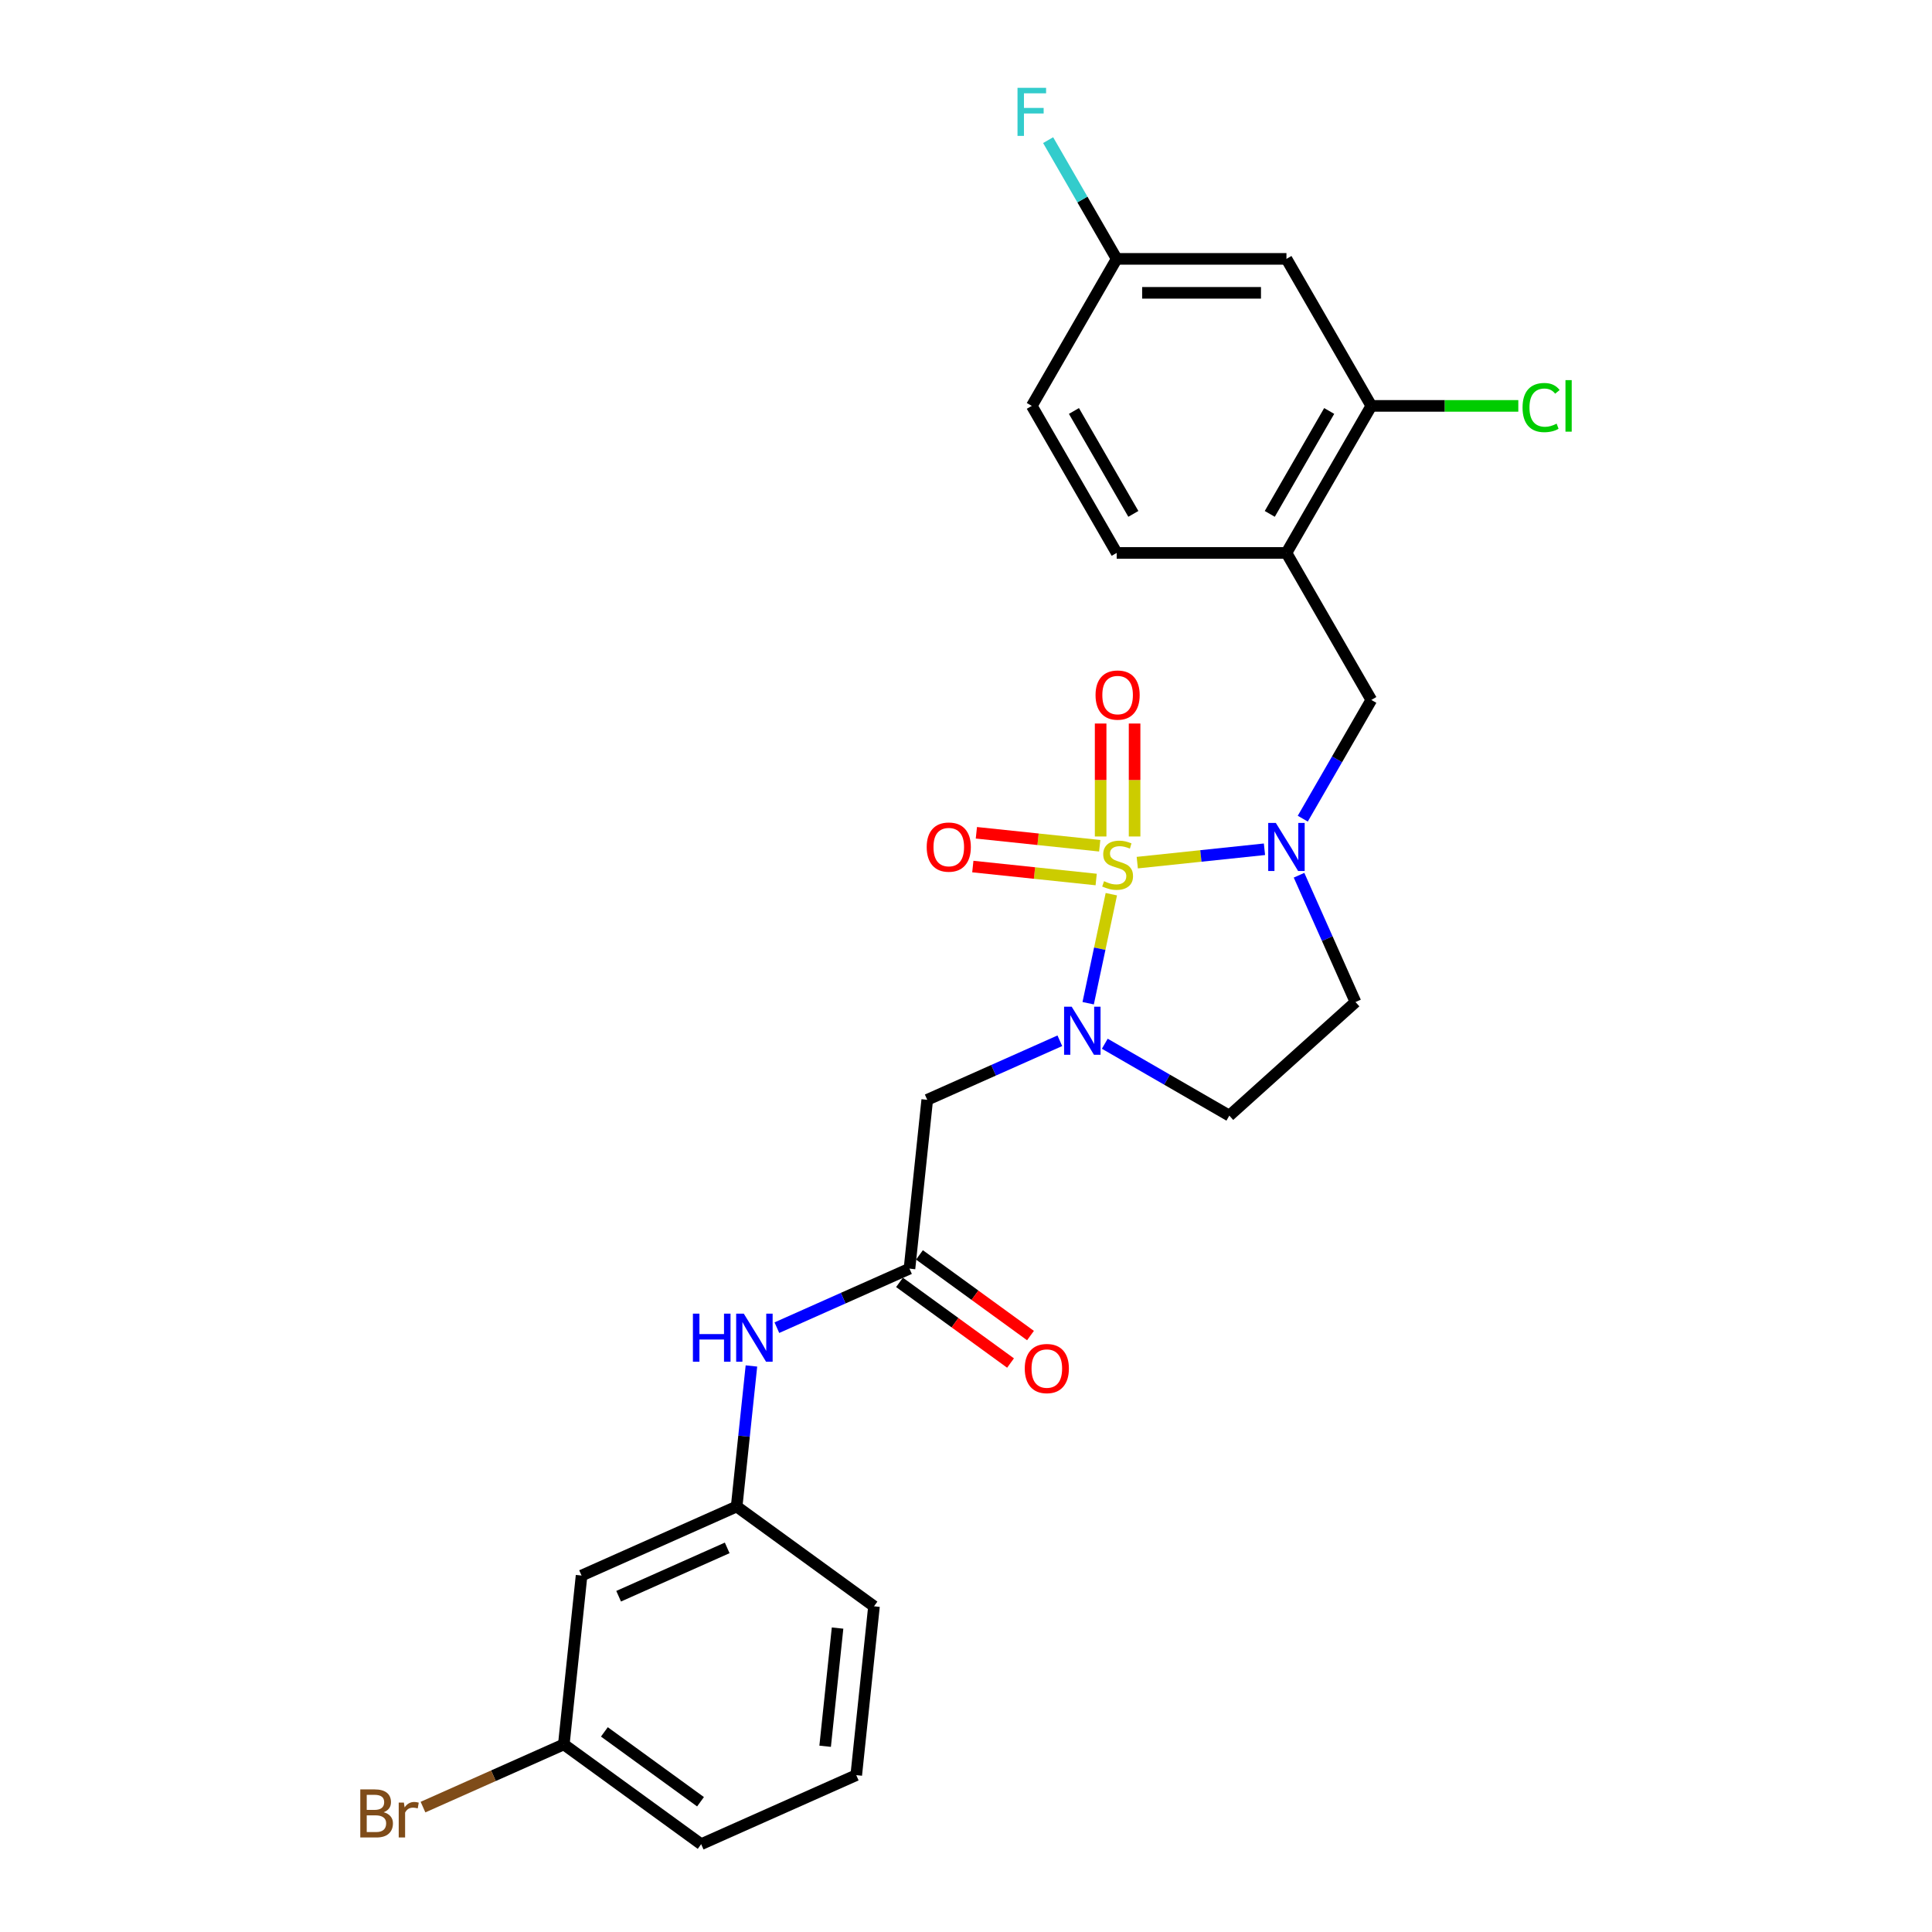 <?xml version='1.0' encoding='iso-8859-1'?>
<svg version='1.1' baseProfile='full'
              xmlns='http://www.w3.org/2000/svg'
                      xmlns:rdkit='http://www.rdkit.org/xml'
                      xmlns:xlink='http://www.w3.org/1999/xlink'
                  xml:space='preserve'
width='1000px' height='1000px' viewBox='0 0 1000 1000'>
<!-- END OF HEADER -->
<rect style='opacity:1.0;fill:#FFFFFF;stroke:none' width='1000' height='1000' x='0' y='0'> </rect>
<path class='bond-0' d='M 575.228,462.838 L 569.231,491.052' style='fill:none;fill-rule:evenodd;stroke:#CCCC00;stroke-width:6px;stroke-linecap:butt;stroke-linejoin:miter;stroke-opacity:1' />
<path class='bond-0' d='M 569.231,491.052 L 563.234,519.266' style='fill:none;fill-rule:evenodd;stroke:#0000FF;stroke-width:6px;stroke-linecap:butt;stroke-linejoin:miter;stroke-opacity:1' />
<path class='bond-1' d='M 588.649,446.497 L 621.567,443.037' style='fill:none;fill-rule:evenodd;stroke:#CCCC00;stroke-width:6px;stroke-linecap:butt;stroke-linejoin:miter;stroke-opacity:1' />
<path class='bond-1' d='M 621.567,443.037 L 654.484,439.577' style='fill:none;fill-rule:evenodd;stroke:#0000FF;stroke-width:6px;stroke-linecap:butt;stroke-linejoin:miter;stroke-opacity:1' />
<path class='bond-8' d='M 569.217,437.758 L 537.293,434.403' style='fill:none;fill-rule:evenodd;stroke:#CCCC00;stroke-width:6px;stroke-linecap:butt;stroke-linejoin:miter;stroke-opacity:1' />
<path class='bond-8' d='M 537.293,434.403 L 505.369,431.047' style='fill:none;fill-rule:evenodd;stroke:#FF0000;stroke-width:6px;stroke-linecap:butt;stroke-linejoin:miter;stroke-opacity:1' />
<path class='bond-8' d='M 567.38,455.235 L 535.456,451.88' style='fill:none;fill-rule:evenodd;stroke:#CCCC00;stroke-width:6px;stroke-linecap:butt;stroke-linejoin:miter;stroke-opacity:1' />
<path class='bond-8' d='M 535.456,451.88 L 503.532,448.525' style='fill:none;fill-rule:evenodd;stroke:#FF0000;stroke-width:6px;stroke-linecap:butt;stroke-linejoin:miter;stroke-opacity:1' />
<path class='bond-9' d='M 587.261,432.962 L 587.261,403.73' style='fill:none;fill-rule:evenodd;stroke:#CCCC00;stroke-width:6px;stroke-linecap:butt;stroke-linejoin:miter;stroke-opacity:1' />
<path class='bond-9' d='M 587.261,403.73 L 587.261,374.498' style='fill:none;fill-rule:evenodd;stroke:#FF0000;stroke-width:6px;stroke-linecap:butt;stroke-linejoin:miter;stroke-opacity:1' />
<path class='bond-9' d='M 569.687,432.962 L 569.687,403.73' style='fill:none;fill-rule:evenodd;stroke:#CCCC00;stroke-width:6px;stroke-linecap:butt;stroke-linejoin:miter;stroke-opacity:1' />
<path class='bond-9' d='M 569.687,403.73 L 569.687,374.498' style='fill:none;fill-rule:evenodd;stroke:#FF0000;stroke-width:6px;stroke-linecap:butt;stroke-linejoin:miter;stroke-opacity:1' />
<path class='bond-2' d='M 548.571,538.695 L 514.252,553.975' style='fill:none;fill-rule:evenodd;stroke:#0000FF;stroke-width:6px;stroke-linecap:butt;stroke-linejoin:miter;stroke-opacity:1' />
<path class='bond-2' d='M 514.252,553.975 L 479.933,569.255' style='fill:none;fill-rule:evenodd;stroke:#000000;stroke-width:6px;stroke-linecap:butt;stroke-linejoin:miter;stroke-opacity:1' />
<path class='bond-6' d='M 571.839,540.232 L 604.07,558.841' style='fill:none;fill-rule:evenodd;stroke:#0000FF;stroke-width:6px;stroke-linecap:butt;stroke-linejoin:miter;stroke-opacity:1' />
<path class='bond-6' d='M 604.07,558.841 L 636.302,577.45' style='fill:none;fill-rule:evenodd;stroke:#000000;stroke-width:6px;stroke-linecap:butt;stroke-linejoin:miter;stroke-opacity:1' />
<path class='bond-5' d='M 674.314,423.742 L 692.055,393.013' style='fill:none;fill-rule:evenodd;stroke:#0000FF;stroke-width:6px;stroke-linecap:butt;stroke-linejoin:miter;stroke-opacity:1' />
<path class='bond-5' d='M 692.055,393.013 L 709.796,362.284' style='fill:none;fill-rule:evenodd;stroke:#000000;stroke-width:6px;stroke-linecap:butt;stroke-linejoin:miter;stroke-opacity:1' />
<path class='bond-7' d='M 672.38,453.02 L 686.99,485.837' style='fill:none;fill-rule:evenodd;stroke:#0000FF;stroke-width:6px;stroke-linecap:butt;stroke-linejoin:miter;stroke-opacity:1' />
<path class='bond-7' d='M 686.99,485.837 L 701.601,518.654' style='fill:none;fill-rule:evenodd;stroke:#000000;stroke-width:6px;stroke-linecap:butt;stroke-linejoin:miter;stroke-opacity:1' />
<path class='bond-3' d='M 479.933,569.255 L 470.748,656.643' style='fill:none;fill-rule:evenodd;stroke:#000000;stroke-width:6px;stroke-linecap:butt;stroke-linejoin:miter;stroke-opacity:1' />
<path class='bond-12' d='M 470.748,656.643 L 436.428,671.922' style='fill:none;fill-rule:evenodd;stroke:#000000;stroke-width:6px;stroke-linecap:butt;stroke-linejoin:miter;stroke-opacity:1' />
<path class='bond-12' d='M 436.428,671.922 L 402.109,687.202' style='fill:none;fill-rule:evenodd;stroke:#0000FF;stroke-width:6px;stroke-linecap:butt;stroke-linejoin:miter;stroke-opacity:1' />
<path class='bond-14' d='M 465.583,663.751 L 494.317,684.628' style='fill:none;fill-rule:evenodd;stroke:#000000;stroke-width:6px;stroke-linecap:butt;stroke-linejoin:miter;stroke-opacity:1' />
<path class='bond-14' d='M 494.317,684.628 L 523.051,705.504' style='fill:none;fill-rule:evenodd;stroke:#FF0000;stroke-width:6px;stroke-linecap:butt;stroke-linejoin:miter;stroke-opacity:1' />
<path class='bond-14' d='M 475.913,649.534 L 504.647,670.41' style='fill:none;fill-rule:evenodd;stroke:#000000;stroke-width:6px;stroke-linecap:butt;stroke-linejoin:miter;stroke-opacity:1' />
<path class='bond-14' d='M 504.647,670.41 L 533.38,691.287' style='fill:none;fill-rule:evenodd;stroke:#FF0000;stroke-width:6px;stroke-linecap:butt;stroke-linejoin:miter;stroke-opacity:1' />
<path class='bond-4' d='M 665.862,286.188 L 709.796,362.284' style='fill:none;fill-rule:evenodd;stroke:#000000;stroke-width:6px;stroke-linecap:butt;stroke-linejoin:miter;stroke-opacity:1' />
<path class='bond-10' d='M 665.862,286.188 L 709.796,210.091' style='fill:none;fill-rule:evenodd;stroke:#000000;stroke-width:6px;stroke-linecap:butt;stroke-linejoin:miter;stroke-opacity:1' />
<path class='bond-10' d='M 657.233,265.986 L 687.987,212.718' style='fill:none;fill-rule:evenodd;stroke:#000000;stroke-width:6px;stroke-linecap:butt;stroke-linejoin:miter;stroke-opacity:1' />
<path class='bond-16' d='M 665.862,286.188 L 577.993,286.188' style='fill:none;fill-rule:evenodd;stroke:#000000;stroke-width:6px;stroke-linecap:butt;stroke-linejoin:miter;stroke-opacity:1' />
<path class='bond-26' d='M 636.302,577.45 L 701.601,518.654' style='fill:none;fill-rule:evenodd;stroke:#000000;stroke-width:6px;stroke-linecap:butt;stroke-linejoin:miter;stroke-opacity:1' />
<path class='bond-11' d='M 709.796,210.091 L 665.862,133.994' style='fill:none;fill-rule:evenodd;stroke:#000000;stroke-width:6px;stroke-linecap:butt;stroke-linejoin:miter;stroke-opacity:1' />
<path class='bond-18' d='M 709.796,210.091 L 747.835,210.091' style='fill:none;fill-rule:evenodd;stroke:#000000;stroke-width:6px;stroke-linecap:butt;stroke-linejoin:miter;stroke-opacity:1' />
<path class='bond-18' d='M 747.835,210.091 L 785.873,210.091' style='fill:none;fill-rule:evenodd;stroke:#00CC00;stroke-width:6px;stroke-linecap:butt;stroke-linejoin:miter;stroke-opacity:1' />
<path class='bond-27' d='M 665.862,133.994 L 577.993,133.994' style='fill:none;fill-rule:evenodd;stroke:#000000;stroke-width:6px;stroke-linecap:butt;stroke-linejoin:miter;stroke-opacity:1' />
<path class='bond-27' d='M 652.681,151.568 L 591.173,151.568' style='fill:none;fill-rule:evenodd;stroke:#000000;stroke-width:6px;stroke-linecap:butt;stroke-linejoin:miter;stroke-opacity:1' />
<path class='bond-13' d='M 388.937,707.021 L 385.114,743.396' style='fill:none;fill-rule:evenodd;stroke:#0000FF;stroke-width:6px;stroke-linecap:butt;stroke-linejoin:miter;stroke-opacity:1' />
<path class='bond-13' d='M 385.114,743.396 L 381.29,779.77' style='fill:none;fill-rule:evenodd;stroke:#000000;stroke-width:6px;stroke-linecap:butt;stroke-linejoin:miter;stroke-opacity:1' />
<path class='bond-15' d='M 381.29,779.77 L 301.018,815.509' style='fill:none;fill-rule:evenodd;stroke:#000000;stroke-width:6px;stroke-linecap:butt;stroke-linejoin:miter;stroke-opacity:1' />
<path class='bond-15' d='M 376.398,801.185 L 320.207,826.203' style='fill:none;fill-rule:evenodd;stroke:#000000;stroke-width:6px;stroke-linecap:butt;stroke-linejoin:miter;stroke-opacity:1' />
<path class='bond-24' d='M 381.29,779.77 L 452.378,831.418' style='fill:none;fill-rule:evenodd;stroke:#000000;stroke-width:6px;stroke-linecap:butt;stroke-linejoin:miter;stroke-opacity:1' />
<path class='bond-19' d='M 301.018,815.509 L 291.833,902.897' style='fill:none;fill-rule:evenodd;stroke:#000000;stroke-width:6px;stroke-linecap:butt;stroke-linejoin:miter;stroke-opacity:1' />
<path class='bond-20' d='M 577.993,286.188 L 534.058,210.091' style='fill:none;fill-rule:evenodd;stroke:#000000;stroke-width:6px;stroke-linecap:butt;stroke-linejoin:miter;stroke-opacity:1' />
<path class='bond-20' d='M 586.622,265.986 L 555.868,212.718' style='fill:none;fill-rule:evenodd;stroke:#000000;stroke-width:6px;stroke-linecap:butt;stroke-linejoin:miter;stroke-opacity:1' />
<path class='bond-17' d='M 577.993,133.994 L 534.058,210.091' style='fill:none;fill-rule:evenodd;stroke:#000000;stroke-width:6px;stroke-linecap:butt;stroke-linejoin:miter;stroke-opacity:1' />
<path class='bond-21' d='M 577.993,133.994 L 560.251,103.265' style='fill:none;fill-rule:evenodd;stroke:#000000;stroke-width:6px;stroke-linecap:butt;stroke-linejoin:miter;stroke-opacity:1' />
<path class='bond-21' d='M 560.251,103.265 L 542.51,72.536' style='fill:none;fill-rule:evenodd;stroke:#33CCCC;stroke-width:6px;stroke-linecap:butt;stroke-linejoin:miter;stroke-opacity:1' />
<path class='bond-22' d='M 291.833,902.897 L 255.387,919.124' style='fill:none;fill-rule:evenodd;stroke:#000000;stroke-width:6px;stroke-linecap:butt;stroke-linejoin:miter;stroke-opacity:1' />
<path class='bond-22' d='M 255.387,919.124 L 218.942,935.351' style='fill:none;fill-rule:evenodd;stroke:#7F4C19;stroke-width:6px;stroke-linecap:butt;stroke-linejoin:miter;stroke-opacity:1' />
<path class='bond-28' d='M 291.833,902.897 L 362.921,954.545' style='fill:none;fill-rule:evenodd;stroke:#000000;stroke-width:6px;stroke-linecap:butt;stroke-linejoin:miter;stroke-opacity:1' />
<path class='bond-28' d='M 312.826,896.427 L 362.587,932.581' style='fill:none;fill-rule:evenodd;stroke:#000000;stroke-width:6px;stroke-linecap:butt;stroke-linejoin:miter;stroke-opacity:1' />
<path class='bond-23' d='M 443.193,918.806 L 452.378,831.418' style='fill:none;fill-rule:evenodd;stroke:#000000;stroke-width:6px;stroke-linecap:butt;stroke-linejoin:miter;stroke-opacity:1' />
<path class='bond-23' d='M 427.093,903.861 L 433.523,842.689' style='fill:none;fill-rule:evenodd;stroke:#000000;stroke-width:6px;stroke-linecap:butt;stroke-linejoin:miter;stroke-opacity:1' />
<path class='bond-25' d='M 443.193,918.806 L 362.921,954.545' style='fill:none;fill-rule:evenodd;stroke:#000000;stroke-width:6px;stroke-linecap:butt;stroke-linejoin:miter;stroke-opacity:1' />
<path  class='atom-0' d='M 571.445 456.107
Q 571.726 456.212, 572.886 456.705
Q 574.045 457.197, 575.311 457.513
Q 576.611 457.794, 577.877 457.794
Q 580.231 457.794, 581.602 456.669
Q 582.973 455.51, 582.973 453.506
Q 582.973 452.135, 582.27 451.292
Q 581.602 450.448, 580.548 449.991
Q 579.493 449.534, 577.736 449.007
Q 575.522 448.339, 574.186 447.707
Q 572.886 447.074, 571.937 445.738
Q 571.023 444.403, 571.023 442.153
Q 571.023 439.025, 573.132 437.092
Q 575.276 435.159, 579.493 435.159
Q 582.375 435.159, 585.644 436.53
L 584.836 439.236
Q 581.848 438.006, 579.599 438.006
Q 577.174 438.006, 575.838 439.025
Q 574.502 440.009, 574.537 441.732
Q 574.537 443.067, 575.205 443.876
Q 575.908 444.684, 576.892 445.141
Q 577.912 445.598, 579.599 446.125
Q 581.848 446.828, 583.184 447.531
Q 584.519 448.234, 585.468 449.675
Q 586.453 451.081, 586.453 453.506
Q 586.453 456.951, 584.133 458.813
Q 581.848 460.641, 578.017 460.641
Q 575.803 460.641, 574.116 460.149
Q 572.464 459.692, 570.496 458.884
L 571.445 456.107
' fill='#CCCC00'/>
<path  class='atom-1' d='M 554.704 521.073
L 562.859 534.253
Q 563.667 535.554, 564.968 537.909
Q 566.268 540.263, 566.338 540.404
L 566.338 521.073
L 569.642 521.073
L 569.642 545.957
L 566.233 545.957
L 557.481 531.547
Q 556.462 529.86, 555.372 527.927
Q 554.318 525.994, 554.001 525.396
L 554.001 545.957
L 550.768 545.957
L 550.768 521.073
L 554.704 521.073
' fill='#0000FF'/>
<path  class='atom-2' d='M 660.361 425.939
L 668.515 439.119
Q 669.324 440.42, 670.624 442.775
Q 671.925 445.13, 671.995 445.27
L 671.995 425.939
L 675.299 425.939
L 675.299 450.824
L 671.89 450.824
L 663.138 436.413
Q 662.119 434.726, 661.029 432.793
Q 659.975 430.86, 659.658 430.262
L 659.658 450.824
L 656.425 450.824
L 656.425 425.939
L 660.361 425.939
' fill='#0000FF'/>
<path  class='atom-9' d='M 479.663 438.452
Q 479.663 432.477, 482.616 429.138
Q 485.568 425.798, 491.086 425.798
Q 496.604 425.798, 499.557 429.138
Q 502.509 432.477, 502.509 438.452
Q 502.509 444.497, 499.522 447.941
Q 496.534 451.351, 491.086 451.351
Q 485.603 451.351, 482.616 447.941
Q 479.663 444.532, 479.663 438.452
M 491.086 448.539
Q 494.882 448.539, 496.921 446.008
Q 498.994 443.443, 498.994 438.452
Q 498.994 433.566, 496.921 431.106
Q 494.882 428.61, 491.086 428.61
Q 487.29 428.61, 485.217 431.071
Q 483.178 433.531, 483.178 438.452
Q 483.178 443.478, 485.217 446.008
Q 487.29 448.539, 491.086 448.539
' fill='#FF0000'/>
<path  class='atom-10' d='M 567.051 359.767
Q 567.051 353.792, 570.003 350.453
Q 572.956 347.114, 578.474 347.114
Q 583.992 347.114, 586.945 350.453
Q 589.897 353.792, 589.897 359.767
Q 589.897 365.813, 586.909 369.257
Q 583.922 372.667, 578.474 372.667
Q 572.991 372.667, 570.003 369.257
Q 567.051 365.848, 567.051 359.767
M 578.474 369.855
Q 582.27 369.855, 584.309 367.324
Q 586.382 364.758, 586.382 359.767
Q 586.382 354.882, 584.309 352.421
Q 582.27 349.926, 578.474 349.926
Q 574.678 349.926, 572.604 352.386
Q 570.566 354.847, 570.566 359.767
Q 570.566 364.793, 572.604 367.324
Q 574.678 369.855, 578.474 369.855
' fill='#FF0000'/>
<path  class='atom-13' d='M 358.649 679.94
L 362.023 679.94
L 362.023 690.519
L 374.747 690.519
L 374.747 679.94
L 378.121 679.94
L 378.121 704.824
L 374.747 704.824
L 374.747 693.331
L 362.023 693.331
L 362.023 704.824
L 358.649 704.824
L 358.649 679.94
' fill='#0000FF'/>
<path  class='atom-13' d='M 384.975 679.94
L 393.129 693.12
Q 393.937 694.421, 395.238 696.776
Q 396.538 699.13, 396.609 699.271
L 396.609 679.94
L 399.912 679.94
L 399.912 704.824
L 396.503 704.824
L 387.751 690.414
Q 386.732 688.727, 385.642 686.794
Q 384.588 684.861, 384.272 684.263
L 384.272 704.824
L 381.038 704.824
L 381.038 679.94
L 384.975 679.94
' fill='#0000FF'/>
<path  class='atom-15' d='M 530.412 708.361
Q 530.412 702.386, 533.365 699.047
Q 536.317 695.708, 541.835 695.708
Q 547.354 695.708, 550.306 699.047
Q 553.258 702.386, 553.258 708.361
Q 553.258 714.406, 550.271 717.851
Q 547.283 721.26, 541.835 721.26
Q 536.352 721.26, 533.365 717.851
Q 530.412 714.442, 530.412 708.361
M 541.835 718.448
Q 545.631 718.448, 547.67 715.918
Q 549.744 713.352, 549.744 708.361
Q 549.744 703.475, 547.67 701.015
Q 545.631 698.52, 541.835 698.52
Q 538.039 698.52, 535.966 700.98
Q 533.927 703.44, 533.927 708.361
Q 533.927 713.387, 535.966 715.918
Q 538.039 718.448, 541.835 718.448
' fill='#FF0000'/>
<path  class='atom-19' d='M 788.07 210.952
Q 788.07 204.766, 790.952 201.532
Q 793.87 198.263, 799.388 198.263
Q 804.519 198.263, 807.261 201.884
L 804.941 203.782
Q 802.938 201.146, 799.388 201.146
Q 795.627 201.146, 793.624 203.676
Q 791.655 206.172, 791.655 210.952
Q 791.655 215.872, 793.694 218.403
Q 795.768 220.934, 799.774 220.934
Q 802.516 220.934, 805.714 219.282
L 806.698 221.918
Q 805.398 222.761, 803.43 223.253
Q 801.461 223.745, 799.282 223.745
Q 793.87 223.745, 790.952 220.442
Q 788.07 217.138, 788.07 210.952
' fill='#00CC00'/>
<path  class='atom-19' d='M 810.284 196.752
L 813.517 196.752
L 813.517 223.429
L 810.284 223.429
L 810.284 196.752
' fill='#00CC00'/>
<path  class='atom-22' d='M 526.66 45.455
L 541.457 45.455
L 541.457 48.301
L 529.999 48.301
L 529.999 55.858
L 540.191 55.858
L 540.191 58.74
L 529.999 58.74
L 529.999 70.339
L 526.66 70.339
L 526.66 45.455
' fill='#33CCCC'/>
<path  class='atom-23' d='M 198.574 938.004
Q 200.964 938.672, 202.159 940.148
Q 203.389 941.589, 203.389 943.733
Q 203.389 947.178, 201.175 949.146
Q 198.995 951.079, 194.848 951.079
L 186.483 951.079
L 186.483 926.195
L 193.829 926.195
Q 198.082 926.195, 200.226 927.917
Q 202.37 929.639, 202.37 932.802
Q 202.37 936.563, 198.574 938.004
M 189.822 929.006
L 189.822 936.809
L 193.829 936.809
Q 196.289 936.809, 197.554 935.825
Q 198.855 934.806, 198.855 932.802
Q 198.855 929.006, 193.829 929.006
L 189.822 929.006
M 194.848 948.267
Q 197.273 948.267, 198.574 947.107
Q 199.874 945.948, 199.874 943.733
Q 199.874 941.695, 198.433 940.675
Q 197.027 939.621, 194.321 939.621
L 189.822 939.621
L 189.822 948.267
L 194.848 948.267
' fill='#7F4C19'/>
<path  class='atom-23' d='M 209.048 933.013
L 209.434 935.509
Q 211.332 932.697, 214.425 932.697
Q 215.409 932.697, 216.745 933.048
L 216.218 936.001
Q 214.706 935.649, 213.863 935.649
Q 212.387 935.649, 211.403 936.247
Q 210.454 936.809, 209.68 938.18
L 209.68 951.079
L 206.376 951.079
L 206.376 933.013
L 209.048 933.013
' fill='#7F4C19'/>
</svg>
